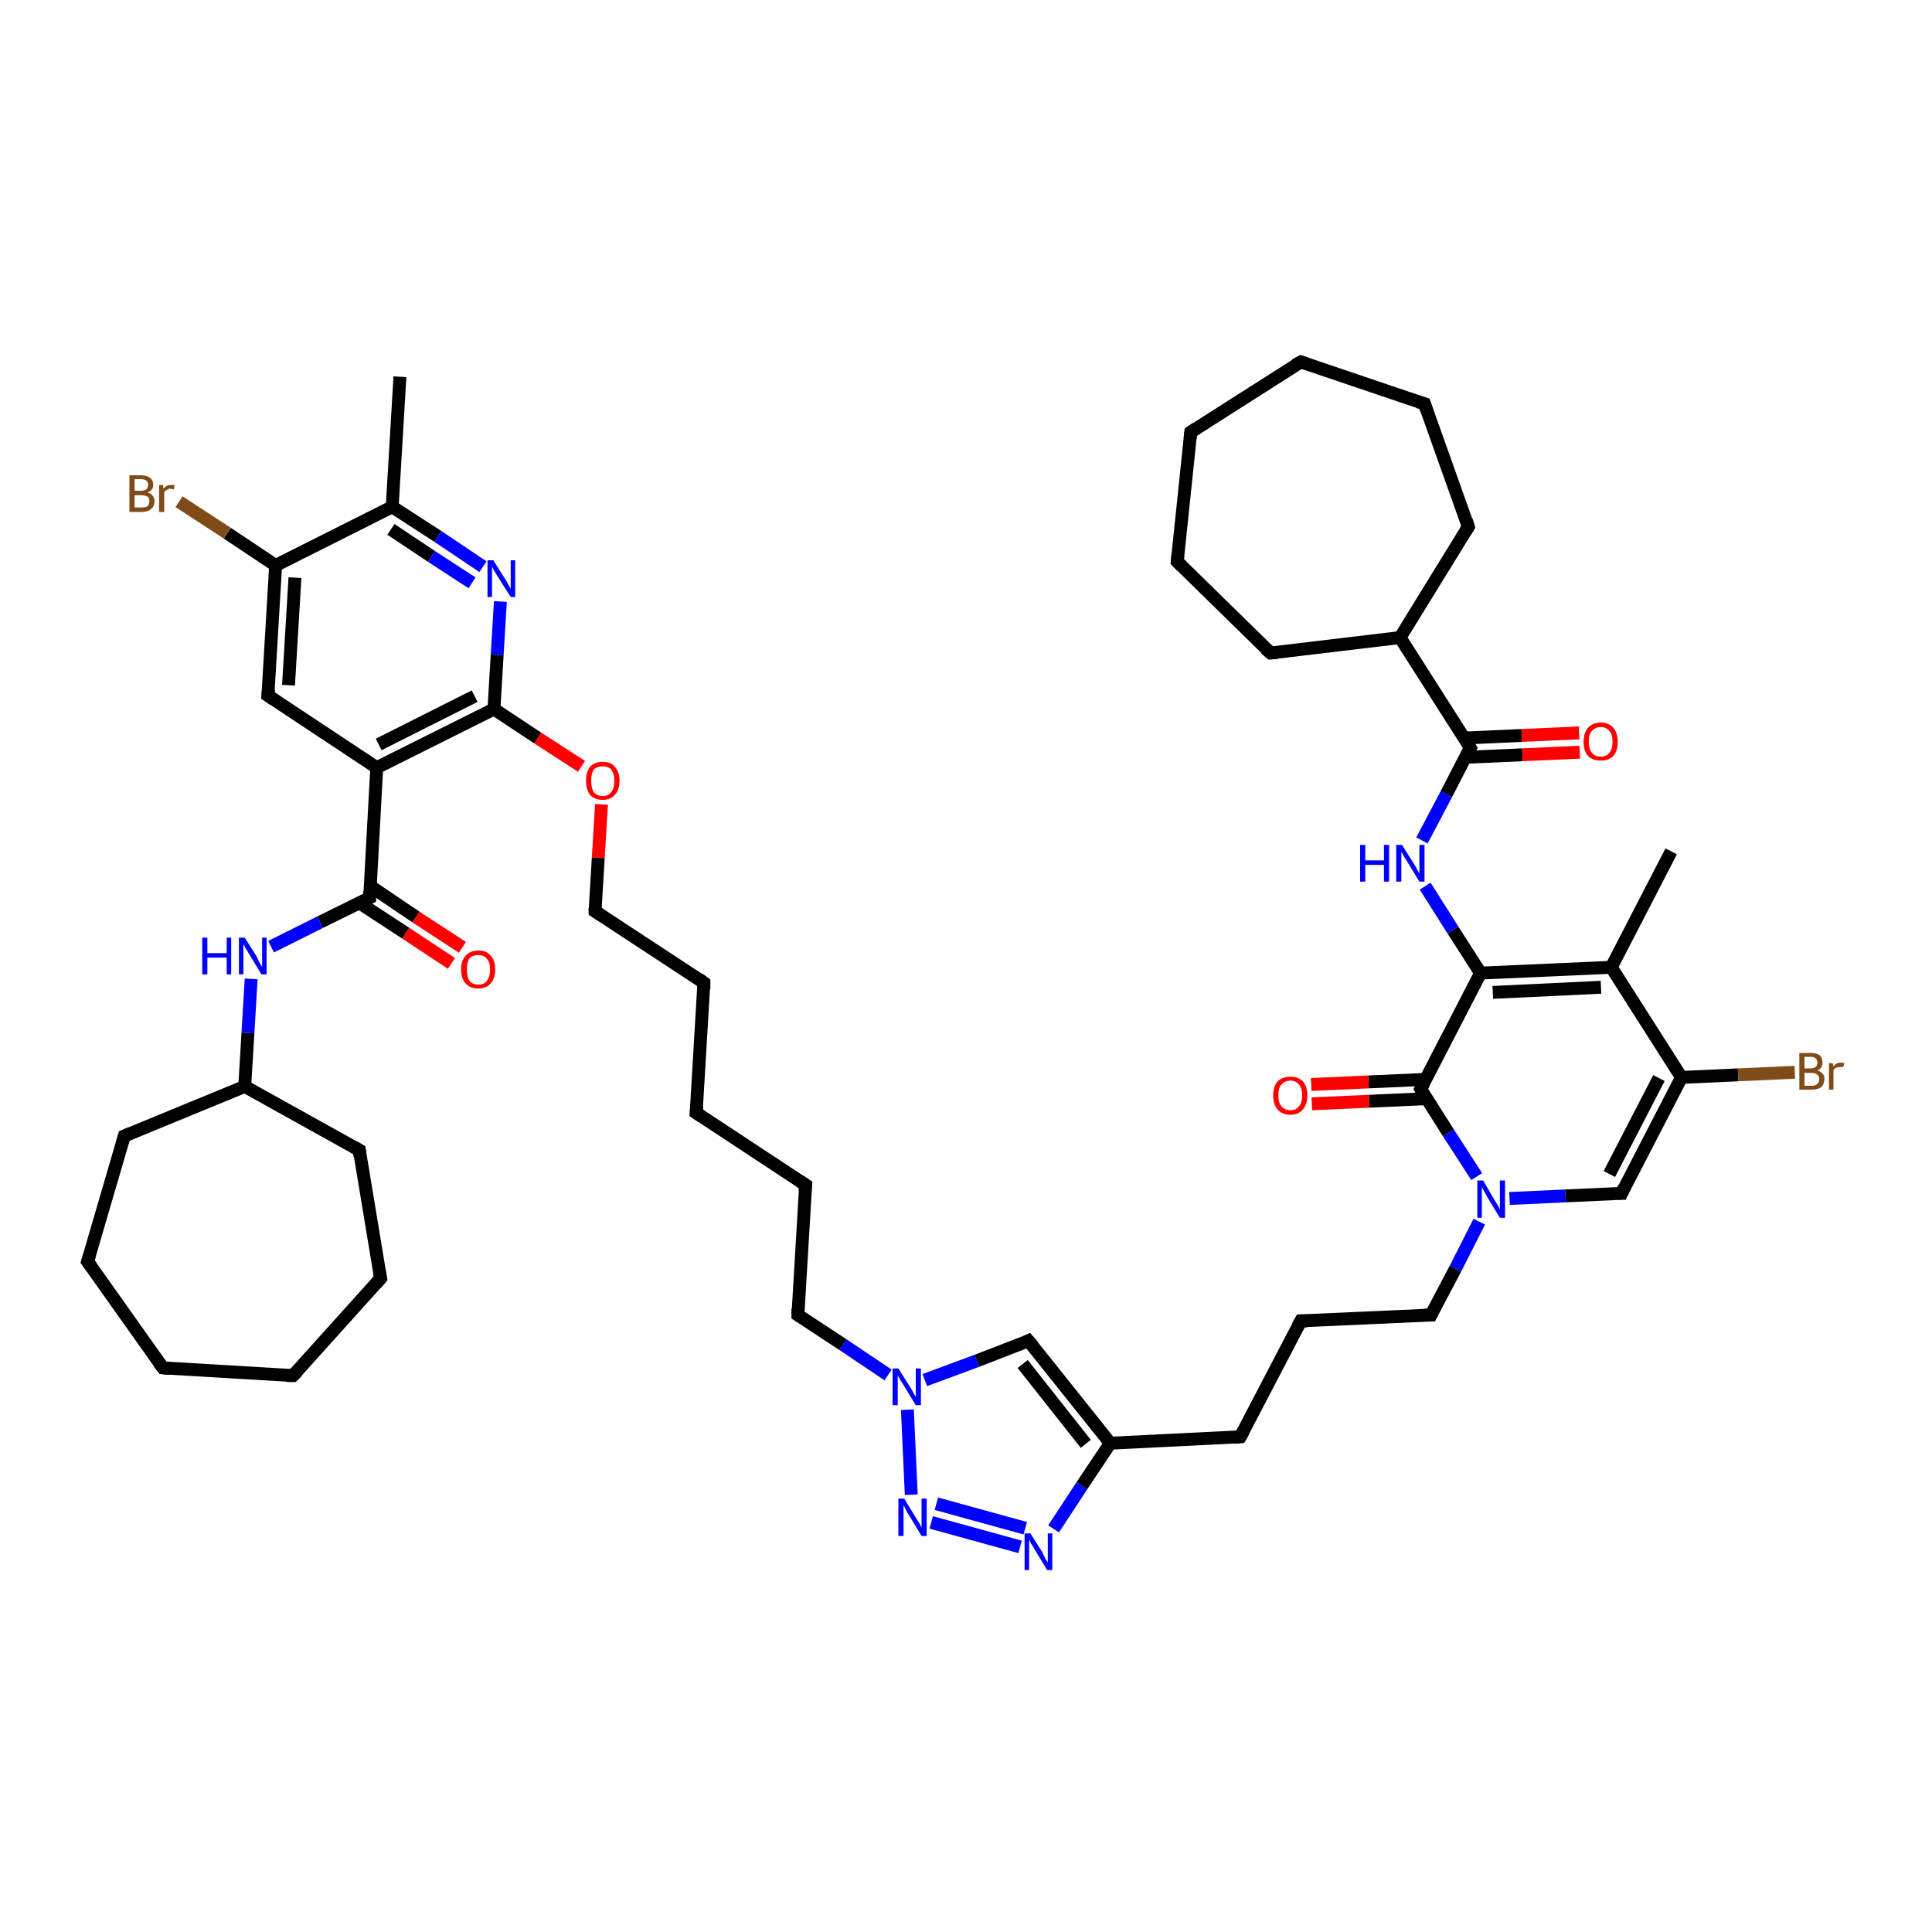 <?xml version='1.0' encoding='iso-8859-1'?>
<svg version='1.1' baseProfile='full'
              xmlns='http://www.w3.org/2000/svg'
                      xmlns:rdkit='http://www.rdkit.org/xml'
                      xmlns:xlink='http://www.w3.org/1999/xlink'
                  xml:space='preserve'
width='300px' height='300px' viewBox='0 0 300 300'>
<!-- END OF HEADER -->
<rect style='opacity:1.0;fill:#FFFFFF;stroke:none' width='300.0' height='300.0' x='0.0' y='0.0'> </rect>
<path class='bond-0 atom-0 atom-1' d='M 62.1,58.5 L 60.9,78.7' style='fill:none;fill-rule:evenodd;stroke:#000000;stroke-width:2.0px;stroke-linecap:butt;stroke-linejoin:miter;stroke-opacity:1' />
<path class='bond-1 atom-1 atom-2' d='M 60.9,78.7 L 68.0,83.3' style='fill:none;fill-rule:evenodd;stroke:#000000;stroke-width:2.0px;stroke-linecap:butt;stroke-linejoin:miter;stroke-opacity:1' />
<path class='bond-1 atom-1 atom-2' d='M 68.0,83.3 L 75.0,88.0' style='fill:none;fill-rule:evenodd;stroke:#0000FF;stroke-width:2.0px;stroke-linecap:butt;stroke-linejoin:miter;stroke-opacity:1' />
<path class='bond-1 atom-1 atom-2' d='M 60.7,82.2 L 67.0,86.4' style='fill:none;fill-rule:evenodd;stroke:#000000;stroke-width:2.0px;stroke-linecap:butt;stroke-linejoin:miter;stroke-opacity:1' />
<path class='bond-1 atom-1 atom-2' d='M 67.0,86.4 L 73.3,90.5' style='fill:none;fill-rule:evenodd;stroke:#0000FF;stroke-width:2.0px;stroke-linecap:butt;stroke-linejoin:miter;stroke-opacity:1' />
<path class='bond-2 atom-2 atom-3' d='M 77.7,93.4 L 77.2,101.7' style='fill:none;fill-rule:evenodd;stroke:#0000FF;stroke-width:2.0px;stroke-linecap:butt;stroke-linejoin:miter;stroke-opacity:1' />
<path class='bond-2 atom-2 atom-3' d='M 77.2,101.7 L 76.7,110.1' style='fill:none;fill-rule:evenodd;stroke:#000000;stroke-width:2.0px;stroke-linecap:butt;stroke-linejoin:miter;stroke-opacity:1' />
<path class='bond-3 atom-3 atom-4' d='M 76.7,110.1 L 83.5,114.6' style='fill:none;fill-rule:evenodd;stroke:#000000;stroke-width:2.0px;stroke-linecap:butt;stroke-linejoin:miter;stroke-opacity:1' />
<path class='bond-3 atom-3 atom-4' d='M 83.5,114.6 L 90.3,119.0' style='fill:none;fill-rule:evenodd;stroke:#FF0000;stroke-width:2.0px;stroke-linecap:butt;stroke-linejoin:miter;stroke-opacity:1' />
<path class='bond-4 atom-4 atom-5' d='M 93.4,124.9 L 92.9,133.2' style='fill:none;fill-rule:evenodd;stroke:#FF0000;stroke-width:2.0px;stroke-linecap:butt;stroke-linejoin:miter;stroke-opacity:1' />
<path class='bond-4 atom-4 atom-5' d='M 92.9,133.2 L 92.4,141.5' style='fill:none;fill-rule:evenodd;stroke:#000000;stroke-width:2.0px;stroke-linecap:butt;stroke-linejoin:miter;stroke-opacity:1' />
<path class='bond-5 atom-5 atom-6' d='M 92.4,141.5 L 109.3,152.6' style='fill:none;fill-rule:evenodd;stroke:#000000;stroke-width:2.0px;stroke-linecap:butt;stroke-linejoin:miter;stroke-opacity:1' />
<path class='bond-6 atom-6 atom-7' d='M 109.3,152.6 L 108.1,172.8' style='fill:none;fill-rule:evenodd;stroke:#000000;stroke-width:2.0px;stroke-linecap:butt;stroke-linejoin:miter;stroke-opacity:1' />
<path class='bond-7 atom-7 atom-8' d='M 108.1,172.8 L 125.1,184.0' style='fill:none;fill-rule:evenodd;stroke:#000000;stroke-width:2.0px;stroke-linecap:butt;stroke-linejoin:miter;stroke-opacity:1' />
<path class='bond-8 atom-8 atom-9' d='M 125.1,184.0 L 123.9,204.2' style='fill:none;fill-rule:evenodd;stroke:#000000;stroke-width:2.0px;stroke-linecap:butt;stroke-linejoin:miter;stroke-opacity:1' />
<path class='bond-9 atom-9 atom-10' d='M 123.9,204.2 L 130.9,208.8' style='fill:none;fill-rule:evenodd;stroke:#000000;stroke-width:2.0px;stroke-linecap:butt;stroke-linejoin:miter;stroke-opacity:1' />
<path class='bond-9 atom-9 atom-10' d='M 130.9,208.8 L 137.9,213.5' style='fill:none;fill-rule:evenodd;stroke:#0000FF;stroke-width:2.0px;stroke-linecap:butt;stroke-linejoin:miter;stroke-opacity:1' />
<path class='bond-10 atom-10 atom-11' d='M 143.6,214.3 L 151.7,211.3' style='fill:none;fill-rule:evenodd;stroke:#0000FF;stroke-width:2.0px;stroke-linecap:butt;stroke-linejoin:miter;stroke-opacity:1' />
<path class='bond-10 atom-10 atom-11' d='M 151.7,211.3 L 159.7,208.2' style='fill:none;fill-rule:evenodd;stroke:#000000;stroke-width:2.0px;stroke-linecap:butt;stroke-linejoin:miter;stroke-opacity:1' />
<path class='bond-11 atom-11 atom-12' d='M 159.7,208.2 L 172.4,224.1' style='fill:none;fill-rule:evenodd;stroke:#000000;stroke-width:2.0px;stroke-linecap:butt;stroke-linejoin:miter;stroke-opacity:1' />
<path class='bond-11 atom-11 atom-12' d='M 158.8,211.8 L 168.6,224.2' style='fill:none;fill-rule:evenodd;stroke:#000000;stroke-width:2.0px;stroke-linecap:butt;stroke-linejoin:miter;stroke-opacity:1' />
<path class='bond-12 atom-12 atom-13' d='M 172.4,224.1 L 192.6,223.1' style='fill:none;fill-rule:evenodd;stroke:#000000;stroke-width:2.0px;stroke-linecap:butt;stroke-linejoin:miter;stroke-opacity:1' />
<path class='bond-13 atom-13 atom-14' d='M 192.6,223.1 L 202.0,205.1' style='fill:none;fill-rule:evenodd;stroke:#000000;stroke-width:2.0px;stroke-linecap:butt;stroke-linejoin:miter;stroke-opacity:1' />
<path class='bond-14 atom-14 atom-15' d='M 202.0,205.1 L 222.2,204.2' style='fill:none;fill-rule:evenodd;stroke:#000000;stroke-width:2.0px;stroke-linecap:butt;stroke-linejoin:miter;stroke-opacity:1' />
<path class='bond-15 atom-15 atom-16' d='M 222.2,204.2 L 226.0,197.0' style='fill:none;fill-rule:evenodd;stroke:#000000;stroke-width:2.0px;stroke-linecap:butt;stroke-linejoin:miter;stroke-opacity:1' />
<path class='bond-15 atom-15 atom-16' d='M 226.0,197.0 L 229.7,189.7' style='fill:none;fill-rule:evenodd;stroke:#0000FF;stroke-width:2.0px;stroke-linecap:butt;stroke-linejoin:miter;stroke-opacity:1' />
<path class='bond-16 atom-16 atom-17' d='M 234.4,186.1 L 243.1,185.7' style='fill:none;fill-rule:evenodd;stroke:#0000FF;stroke-width:2.0px;stroke-linecap:butt;stroke-linejoin:miter;stroke-opacity:1' />
<path class='bond-16 atom-16 atom-17' d='M 243.1,185.7 L 251.8,185.3' style='fill:none;fill-rule:evenodd;stroke:#000000;stroke-width:2.0px;stroke-linecap:butt;stroke-linejoin:miter;stroke-opacity:1' />
<path class='bond-17 atom-17 atom-18' d='M 251.8,185.3 L 261.1,167.3' style='fill:none;fill-rule:evenodd;stroke:#000000;stroke-width:2.0px;stroke-linecap:butt;stroke-linejoin:miter;stroke-opacity:1' />
<path class='bond-17 atom-17 atom-18' d='M 249.9,182.3 L 257.6,167.4' style='fill:none;fill-rule:evenodd;stroke:#000000;stroke-width:2.0px;stroke-linecap:butt;stroke-linejoin:miter;stroke-opacity:1' />
<path class='bond-18 atom-18 atom-19' d='M 261.1,167.3 L 269.9,166.9' style='fill:none;fill-rule:evenodd;stroke:#000000;stroke-width:2.0px;stroke-linecap:butt;stroke-linejoin:miter;stroke-opacity:1' />
<path class='bond-18 atom-18 atom-19' d='M 269.9,166.9 L 278.7,166.5' style='fill:none;fill-rule:evenodd;stroke:#7F4C19;stroke-width:2.0px;stroke-linecap:butt;stroke-linejoin:miter;stroke-opacity:1' />
<path class='bond-19 atom-18 atom-20' d='M 261.1,167.3 L 250.2,150.2' style='fill:none;fill-rule:evenodd;stroke:#000000;stroke-width:2.0px;stroke-linecap:butt;stroke-linejoin:miter;stroke-opacity:1' />
<path class='bond-20 atom-20 atom-21' d='M 250.2,150.2 L 259.5,132.2' style='fill:none;fill-rule:evenodd;stroke:#000000;stroke-width:2.0px;stroke-linecap:butt;stroke-linejoin:miter;stroke-opacity:1' />
<path class='bond-21 atom-20 atom-22' d='M 250.2,150.2 L 229.9,151.1' style='fill:none;fill-rule:evenodd;stroke:#000000;stroke-width:2.0px;stroke-linecap:butt;stroke-linejoin:miter;stroke-opacity:1' />
<path class='bond-21 atom-20 atom-22' d='M 248.6,153.3 L 231.8,154.1' style='fill:none;fill-rule:evenodd;stroke:#000000;stroke-width:2.0px;stroke-linecap:butt;stroke-linejoin:miter;stroke-opacity:1' />
<path class='bond-22 atom-22 atom-23' d='M 229.9,151.1 L 225.6,144.4' style='fill:none;fill-rule:evenodd;stroke:#000000;stroke-width:2.0px;stroke-linecap:butt;stroke-linejoin:miter;stroke-opacity:1' />
<path class='bond-22 atom-22 atom-23' d='M 225.6,144.4 L 221.3,137.6' style='fill:none;fill-rule:evenodd;stroke:#0000FF;stroke-width:2.0px;stroke-linecap:butt;stroke-linejoin:miter;stroke-opacity:1' />
<path class='bond-23 atom-23 atom-24' d='M 220.8,130.5 L 224.6,123.3' style='fill:none;fill-rule:evenodd;stroke:#0000FF;stroke-width:2.0px;stroke-linecap:butt;stroke-linejoin:miter;stroke-opacity:1' />
<path class='bond-23 atom-23 atom-24' d='M 224.6,123.3 L 228.3,116.1' style='fill:none;fill-rule:evenodd;stroke:#000000;stroke-width:2.0px;stroke-linecap:butt;stroke-linejoin:miter;stroke-opacity:1' />
<path class='bond-24 atom-24 atom-25' d='M 227.5,117.6 L 236.4,117.2' style='fill:none;fill-rule:evenodd;stroke:#000000;stroke-width:2.0px;stroke-linecap:butt;stroke-linejoin:miter;stroke-opacity:1' />
<path class='bond-24 atom-24 atom-25' d='M 236.4,117.2 L 245.3,116.8' style='fill:none;fill-rule:evenodd;stroke:#FF0000;stroke-width:2.0px;stroke-linecap:butt;stroke-linejoin:miter;stroke-opacity:1' />
<path class='bond-24 atom-24 atom-25' d='M 227.4,114.6 L 236.3,114.2' style='fill:none;fill-rule:evenodd;stroke:#000000;stroke-width:2.0px;stroke-linecap:butt;stroke-linejoin:miter;stroke-opacity:1' />
<path class='bond-24 atom-24 atom-25' d='M 236.3,114.2 L 245.2,113.8' style='fill:none;fill-rule:evenodd;stroke:#FF0000;stroke-width:2.0px;stroke-linecap:butt;stroke-linejoin:miter;stroke-opacity:1' />
<path class='bond-25 atom-24 atom-26' d='M 228.3,116.1 L 217.4,99.0' style='fill:none;fill-rule:evenodd;stroke:#000000;stroke-width:2.0px;stroke-linecap:butt;stroke-linejoin:miter;stroke-opacity:1' />
<path class='bond-26 atom-26 atom-27' d='M 217.4,99.0 L 197.3,101.4' style='fill:none;fill-rule:evenodd;stroke:#000000;stroke-width:2.0px;stroke-linecap:butt;stroke-linejoin:miter;stroke-opacity:1' />
<path class='bond-27 atom-27 atom-28' d='M 197.3,101.4 L 182.8,87.2' style='fill:none;fill-rule:evenodd;stroke:#000000;stroke-width:2.0px;stroke-linecap:butt;stroke-linejoin:miter;stroke-opacity:1' />
<path class='bond-28 atom-28 atom-29' d='M 182.8,87.2 L 184.9,67.1' style='fill:none;fill-rule:evenodd;stroke:#000000;stroke-width:2.0px;stroke-linecap:butt;stroke-linejoin:miter;stroke-opacity:1' />
<path class='bond-29 atom-29 atom-30' d='M 184.9,67.1 L 202.0,56.2' style='fill:none;fill-rule:evenodd;stroke:#000000;stroke-width:2.0px;stroke-linecap:butt;stroke-linejoin:miter;stroke-opacity:1' />
<path class='bond-30 atom-30 atom-31' d='M 202.0,56.2 L 221.2,62.7' style='fill:none;fill-rule:evenodd;stroke:#000000;stroke-width:2.0px;stroke-linecap:butt;stroke-linejoin:miter;stroke-opacity:1' />
<path class='bond-31 atom-31 atom-32' d='M 221.2,62.7 L 228.0,81.8' style='fill:none;fill-rule:evenodd;stroke:#000000;stroke-width:2.0px;stroke-linecap:butt;stroke-linejoin:miter;stroke-opacity:1' />
<path class='bond-32 atom-22 atom-33' d='M 229.9,151.1 L 220.6,169.1' style='fill:none;fill-rule:evenodd;stroke:#000000;stroke-width:2.0px;stroke-linecap:butt;stroke-linejoin:miter;stroke-opacity:1' />
<path class='bond-33 atom-33 atom-34' d='M 221.4,167.6 L 212.5,168.0' style='fill:none;fill-rule:evenodd;stroke:#000000;stroke-width:2.0px;stroke-linecap:butt;stroke-linejoin:miter;stroke-opacity:1' />
<path class='bond-33 atom-33 atom-34' d='M 212.5,168.0 L 203.6,168.4' style='fill:none;fill-rule:evenodd;stroke:#FF0000;stroke-width:2.0px;stroke-linecap:butt;stroke-linejoin:miter;stroke-opacity:1' />
<path class='bond-33 atom-33 atom-34' d='M 221.5,170.6 L 212.6,171.0' style='fill:none;fill-rule:evenodd;stroke:#000000;stroke-width:2.0px;stroke-linecap:butt;stroke-linejoin:miter;stroke-opacity:1' />
<path class='bond-33 atom-33 atom-34' d='M 212.6,171.0 L 203.7,171.4' style='fill:none;fill-rule:evenodd;stroke:#FF0000;stroke-width:2.0px;stroke-linecap:butt;stroke-linejoin:miter;stroke-opacity:1' />
<path class='bond-34 atom-12 atom-35' d='M 172.4,224.1 L 168.0,230.7' style='fill:none;fill-rule:evenodd;stroke:#000000;stroke-width:2.0px;stroke-linecap:butt;stroke-linejoin:miter;stroke-opacity:1' />
<path class='bond-34 atom-12 atom-35' d='M 168.0,230.7 L 163.6,237.4' style='fill:none;fill-rule:evenodd;stroke:#0000FF;stroke-width:2.0px;stroke-linecap:butt;stroke-linejoin:miter;stroke-opacity:1' />
<path class='bond-35 atom-35 atom-36' d='M 158.4,240.2 L 144.6,236.4' style='fill:none;fill-rule:evenodd;stroke:#0000FF;stroke-width:2.0px;stroke-linecap:butt;stroke-linejoin:miter;stroke-opacity:1' />
<path class='bond-35 atom-35 atom-36' d='M 159.2,237.3 L 145.4,233.5' style='fill:none;fill-rule:evenodd;stroke:#0000FF;stroke-width:2.0px;stroke-linecap:butt;stroke-linejoin:miter;stroke-opacity:1' />
<path class='bond-36 atom-3 atom-37' d='M 76.7,110.1 L 58.5,119.2' style='fill:none;fill-rule:evenodd;stroke:#000000;stroke-width:2.0px;stroke-linecap:butt;stroke-linejoin:miter;stroke-opacity:1' />
<path class='bond-36 atom-3 atom-37' d='M 73.7,108.1 L 58.8,115.6' style='fill:none;fill-rule:evenodd;stroke:#000000;stroke-width:2.0px;stroke-linecap:butt;stroke-linejoin:miter;stroke-opacity:1' />
<path class='bond-37 atom-37 atom-38' d='M 58.5,119.2 L 41.6,108.0' style='fill:none;fill-rule:evenodd;stroke:#000000;stroke-width:2.0px;stroke-linecap:butt;stroke-linejoin:miter;stroke-opacity:1' />
<path class='bond-38 atom-38 atom-39' d='M 41.6,108.0 L 42.8,87.8' style='fill:none;fill-rule:evenodd;stroke:#000000;stroke-width:2.0px;stroke-linecap:butt;stroke-linejoin:miter;stroke-opacity:1' />
<path class='bond-38 atom-38 atom-39' d='M 44.8,106.4 L 45.8,89.7' style='fill:none;fill-rule:evenodd;stroke:#000000;stroke-width:2.0px;stroke-linecap:butt;stroke-linejoin:miter;stroke-opacity:1' />
<path class='bond-39 atom-39 atom-40' d='M 42.8,87.8 L 35.3,82.8' style='fill:none;fill-rule:evenodd;stroke:#000000;stroke-width:2.0px;stroke-linecap:butt;stroke-linejoin:miter;stroke-opacity:1' />
<path class='bond-39 atom-39 atom-40' d='M 35.3,82.8 L 27.8,77.9' style='fill:none;fill-rule:evenodd;stroke:#7F4C19;stroke-width:2.0px;stroke-linecap:butt;stroke-linejoin:miter;stroke-opacity:1' />
<path class='bond-40 atom-37 atom-41' d='M 58.5,119.2 L 57.4,139.4' style='fill:none;fill-rule:evenodd;stroke:#000000;stroke-width:2.0px;stroke-linecap:butt;stroke-linejoin:miter;stroke-opacity:1' />
<path class='bond-41 atom-41 atom-42' d='M 55.8,140.2 L 63.0,144.9' style='fill:none;fill-rule:evenodd;stroke:#000000;stroke-width:2.0px;stroke-linecap:butt;stroke-linejoin:miter;stroke-opacity:1' />
<path class='bond-41 atom-41 atom-42' d='M 63.0,144.9 L 70.1,149.6' style='fill:none;fill-rule:evenodd;stroke:#FF0000;stroke-width:2.0px;stroke-linecap:butt;stroke-linejoin:miter;stroke-opacity:1' />
<path class='bond-41 atom-41 atom-42' d='M 57.5,137.6 L 64.6,142.4' style='fill:none;fill-rule:evenodd;stroke:#000000;stroke-width:2.0px;stroke-linecap:butt;stroke-linejoin:miter;stroke-opacity:1' />
<path class='bond-41 atom-41 atom-42' d='M 64.6,142.4 L 71.8,147.1' style='fill:none;fill-rule:evenodd;stroke:#FF0000;stroke-width:2.0px;stroke-linecap:butt;stroke-linejoin:miter;stroke-opacity:1' />
<path class='bond-42 atom-41 atom-43' d='M 57.4,139.4 L 49.7,143.2' style='fill:none;fill-rule:evenodd;stroke:#000000;stroke-width:2.0px;stroke-linecap:butt;stroke-linejoin:miter;stroke-opacity:1' />
<path class='bond-42 atom-41 atom-43' d='M 49.7,143.2 L 42.1,147.0' style='fill:none;fill-rule:evenodd;stroke:#0000FF;stroke-width:2.0px;stroke-linecap:butt;stroke-linejoin:miter;stroke-opacity:1' />
<path class='bond-43 atom-43 atom-44' d='M 39.0,152.0 L 38.5,160.4' style='fill:none;fill-rule:evenodd;stroke:#0000FF;stroke-width:2.0px;stroke-linecap:butt;stroke-linejoin:miter;stroke-opacity:1' />
<path class='bond-43 atom-43 atom-44' d='M 38.5,160.4 L 38.0,168.7' style='fill:none;fill-rule:evenodd;stroke:#000000;stroke-width:2.0px;stroke-linecap:butt;stroke-linejoin:miter;stroke-opacity:1' />
<path class='bond-44 atom-44 atom-45' d='M 38.0,168.7 L 55.8,178.6' style='fill:none;fill-rule:evenodd;stroke:#000000;stroke-width:2.0px;stroke-linecap:butt;stroke-linejoin:miter;stroke-opacity:1' />
<path class='bond-45 atom-45 atom-46' d='M 55.8,178.6 L 59.1,198.5' style='fill:none;fill-rule:evenodd;stroke:#000000;stroke-width:2.0px;stroke-linecap:butt;stroke-linejoin:miter;stroke-opacity:1' />
<path class='bond-46 atom-46 atom-47' d='M 59.1,198.5 L 45.5,213.6' style='fill:none;fill-rule:evenodd;stroke:#000000;stroke-width:2.0px;stroke-linecap:butt;stroke-linejoin:miter;stroke-opacity:1' />
<path class='bond-47 atom-47 atom-48' d='M 45.5,213.6 L 25.3,212.4' style='fill:none;fill-rule:evenodd;stroke:#000000;stroke-width:2.0px;stroke-linecap:butt;stroke-linejoin:miter;stroke-opacity:1' />
<path class='bond-48 atom-48 atom-49' d='M 25.3,212.4 L 13.6,195.9' style='fill:none;fill-rule:evenodd;stroke:#000000;stroke-width:2.0px;stroke-linecap:butt;stroke-linejoin:miter;stroke-opacity:1' />
<path class='bond-49 atom-49 atom-50' d='M 13.6,195.9 L 19.3,176.4' style='fill:none;fill-rule:evenodd;stroke:#000000;stroke-width:2.0px;stroke-linecap:butt;stroke-linejoin:miter;stroke-opacity:1' />
<path class='bond-50 atom-39 atom-1' d='M 42.8,87.8 L 60.9,78.7' style='fill:none;fill-rule:evenodd;stroke:#000000;stroke-width:2.0px;stroke-linecap:butt;stroke-linejoin:miter;stroke-opacity:1' />
<path class='bond-51 atom-50 atom-44' d='M 19.3,176.4 L 38.0,168.7' style='fill:none;fill-rule:evenodd;stroke:#000000;stroke-width:2.0px;stroke-linecap:butt;stroke-linejoin:miter;stroke-opacity:1' />
<path class='bond-52 atom-36 atom-10' d='M 141.5,232.1 L 140.9,218.9' style='fill:none;fill-rule:evenodd;stroke:#0000FF;stroke-width:2.0px;stroke-linecap:butt;stroke-linejoin:miter;stroke-opacity:1' />
<path class='bond-53 atom-33 atom-16' d='M 220.6,169.1 L 224.9,175.9' style='fill:none;fill-rule:evenodd;stroke:#000000;stroke-width:2.0px;stroke-linecap:butt;stroke-linejoin:miter;stroke-opacity:1' />
<path class='bond-53 atom-33 atom-16' d='M 224.9,175.9 L 229.3,182.7' style='fill:none;fill-rule:evenodd;stroke:#0000FF;stroke-width:2.0px;stroke-linecap:butt;stroke-linejoin:miter;stroke-opacity:1' />
<path class='bond-54 atom-32 atom-26' d='M 228.0,81.8 L 217.4,99.0' style='fill:none;fill-rule:evenodd;stroke:#000000;stroke-width:2.0px;stroke-linecap:butt;stroke-linejoin:miter;stroke-opacity:1' />
<path d='M 92.4,141.0 L 92.4,141.5 L 93.2,142.0' style='fill:none;stroke:#000000;stroke-width:2.0px;stroke-linecap:butt;stroke-linejoin:miter;stroke-opacity:1;' />
<path d='M 108.5,152.0 L 109.3,152.6 L 109.3,153.6' style='fill:none;stroke:#000000;stroke-width:2.0px;stroke-linecap:butt;stroke-linejoin:miter;stroke-opacity:1;' />
<path d='M 108.2,171.8 L 108.1,172.8 L 109.0,173.4' style='fill:none;stroke:#000000;stroke-width:2.0px;stroke-linecap:butt;stroke-linejoin:miter;stroke-opacity:1;' />
<path d='M 124.2,183.4 L 125.1,184.0 L 125.0,185.0' style='fill:none;stroke:#000000;stroke-width:2.0px;stroke-linecap:butt;stroke-linejoin:miter;stroke-opacity:1;' />
<path d='M 123.9,203.2 L 123.9,204.2 L 124.2,204.4' style='fill:none;stroke:#000000;stroke-width:2.0px;stroke-linecap:butt;stroke-linejoin:miter;stroke-opacity:1;' />
<path d='M 159.3,208.4 L 159.7,208.2 L 160.4,209.0' style='fill:none;stroke:#000000;stroke-width:2.0px;stroke-linecap:butt;stroke-linejoin:miter;stroke-opacity:1;' />
<path d='M 191.6,223.2 L 192.6,223.1 L 193.1,222.2' style='fill:none;stroke:#000000;stroke-width:2.0px;stroke-linecap:butt;stroke-linejoin:miter;stroke-opacity:1;' />
<path d='M 201.5,206.0 L 202.0,205.1 L 203.0,205.1' style='fill:none;stroke:#000000;stroke-width:2.0px;stroke-linecap:butt;stroke-linejoin:miter;stroke-opacity:1;' />
<path d='M 221.2,204.2 L 222.2,204.2 L 222.4,203.8' style='fill:none;stroke:#000000;stroke-width:2.0px;stroke-linecap:butt;stroke-linejoin:miter;stroke-opacity:1;' />
<path d='M 251.3,185.3 L 251.8,185.3 L 252.2,184.4' style='fill:none;stroke:#000000;stroke-width:2.0px;stroke-linecap:butt;stroke-linejoin:miter;stroke-opacity:1;' />
<path d='M 228.1,116.4 L 228.3,116.1 L 227.8,115.2' style='fill:none;stroke:#000000;stroke-width:2.0px;stroke-linecap:butt;stroke-linejoin:miter;stroke-opacity:1;' />
<path d='M 198.3,101.3 L 197.3,101.4 L 196.5,100.7' style='fill:none;stroke:#000000;stroke-width:2.0px;stroke-linecap:butt;stroke-linejoin:miter;stroke-opacity:1;' />
<path d='M 183.5,87.9 L 182.8,87.2 L 182.9,86.2' style='fill:none;stroke:#000000;stroke-width:2.0px;stroke-linecap:butt;stroke-linejoin:miter;stroke-opacity:1;' />
<path d='M 184.8,68.1 L 184.9,67.1 L 185.8,66.5' style='fill:none;stroke:#000000;stroke-width:2.0px;stroke-linecap:butt;stroke-linejoin:miter;stroke-opacity:1;' />
<path d='M 201.1,56.7 L 202.0,56.2 L 202.9,56.5' style='fill:none;stroke:#000000;stroke-width:2.0px;stroke-linecap:butt;stroke-linejoin:miter;stroke-opacity:1;' />
<path d='M 220.2,62.4 L 221.2,62.7 L 221.5,63.6' style='fill:none;stroke:#000000;stroke-width:2.0px;stroke-linecap:butt;stroke-linejoin:miter;stroke-opacity:1;' />
<path d='M 227.7,80.8 L 228.0,81.8 L 227.5,82.6' style='fill:none;stroke:#000000;stroke-width:2.0px;stroke-linecap:butt;stroke-linejoin:miter;stroke-opacity:1;' />
<path d='M 221.1,168.2 L 220.6,169.1 L 220.8,169.5' style='fill:none;stroke:#000000;stroke-width:2.0px;stroke-linecap:butt;stroke-linejoin:miter;stroke-opacity:1;' />
<path d='M 42.5,108.6 L 41.6,108.0 L 41.7,107.0' style='fill:none;stroke:#000000;stroke-width:2.0px;stroke-linecap:butt;stroke-linejoin:miter;stroke-opacity:1;' />
<path d='M 57.4,138.4 L 57.4,139.4 L 57.0,139.6' style='fill:none;stroke:#000000;stroke-width:2.0px;stroke-linecap:butt;stroke-linejoin:miter;stroke-opacity:1;' />
<path d='M 54.9,178.1 L 55.8,178.6 L 55.9,179.6' style='fill:none;stroke:#000000;stroke-width:2.0px;stroke-linecap:butt;stroke-linejoin:miter;stroke-opacity:1;' />
<path d='M 58.9,197.5 L 59.1,198.5 L 58.4,199.3' style='fill:none;stroke:#000000;stroke-width:2.0px;stroke-linecap:butt;stroke-linejoin:miter;stroke-opacity:1;' />
<path d='M 46.2,212.9 L 45.5,213.6 L 44.5,213.6' style='fill:none;stroke:#000000;stroke-width:2.0px;stroke-linecap:butt;stroke-linejoin:miter;stroke-opacity:1;' />
<path d='M 26.3,212.5 L 25.3,212.4 L 24.7,211.6' style='fill:none;stroke:#000000;stroke-width:2.0px;stroke-linecap:butt;stroke-linejoin:miter;stroke-opacity:1;' />
<path d='M 14.2,196.7 L 13.6,195.9 L 13.9,194.9' style='fill:none;stroke:#000000;stroke-width:2.0px;stroke-linecap:butt;stroke-linejoin:miter;stroke-opacity:1;' />
<path d='M 19.0,177.4 L 19.3,176.4 L 20.2,176.0' style='fill:none;stroke:#000000;stroke-width:2.0px;stroke-linecap:butt;stroke-linejoin:miter;stroke-opacity:1;' />
<path class='atom-2' d='M 76.6 87.0
L 78.5 90.0
Q 78.7 90.3, 79.0 90.9
Q 79.3 91.4, 79.3 91.4
L 79.3 87.0
L 80.0 87.0
L 80.0 92.7
L 79.3 92.7
L 77.2 89.4
Q 77.0 89.0, 76.7 88.6
Q 76.5 88.1, 76.4 88.0
L 76.4 92.7
L 75.7 92.7
L 75.7 87.0
L 76.6 87.0
' fill='#0000FF'/>
<path class='atom-4' d='M 91.0 121.2
Q 91.0 119.9, 91.6 119.1
Q 92.3 118.3, 93.6 118.3
Q 94.9 118.3, 95.5 119.1
Q 96.2 119.9, 96.2 121.2
Q 96.2 122.6, 95.5 123.4
Q 94.8 124.2, 93.6 124.2
Q 92.3 124.2, 91.6 123.4
Q 91.0 122.6, 91.0 121.2
M 93.6 123.6
Q 94.5 123.6, 94.9 123.0
Q 95.4 122.4, 95.4 121.2
Q 95.4 120.1, 94.9 119.5
Q 94.5 119.0, 93.6 119.0
Q 92.7 119.0, 92.2 119.5
Q 91.8 120.1, 91.8 121.2
Q 91.8 122.4, 92.2 123.0
Q 92.7 123.6, 93.6 123.6
' fill='#FF0000'/>
<path class='atom-10' d='M 139.5 212.5
L 141.4 215.5
Q 141.6 215.8, 141.9 216.4
Q 142.2 216.9, 142.2 216.9
L 142.2 212.5
L 143.0 212.5
L 143.0 218.2
L 142.2 218.2
L 140.2 214.9
Q 139.9 214.5, 139.7 214.1
Q 139.4 213.6, 139.4 213.5
L 139.4 218.2
L 138.6 218.2
L 138.6 212.5
L 139.5 212.5
' fill='#0000FF'/>
<path class='atom-16' d='M 230.3 183.3
L 232.1 186.4
Q 232.3 186.7, 232.6 187.2
Q 232.9 187.8, 232.9 187.8
L 232.9 183.3
L 233.7 183.3
L 233.7 189.1
L 232.9 189.1
L 230.9 185.8
Q 230.7 185.4, 230.4 184.9
Q 230.2 184.5, 230.1 184.3
L 230.1 189.1
L 229.4 189.1
L 229.4 183.3
L 230.3 183.3
' fill='#0000FF'/>
<path class='atom-19' d='M 282.2 166.2
Q 282.7 166.4, 283.0 166.7
Q 283.3 167.0, 283.3 167.5
Q 283.3 168.3, 282.8 168.8
Q 282.3 169.2, 281.3 169.2
L 279.4 169.2
L 279.4 163.5
L 281.1 163.5
Q 282.1 163.5, 282.6 163.9
Q 283.0 164.3, 283.0 165.0
Q 283.0 165.9, 282.2 166.2
M 280.2 164.1
L 280.2 165.9
L 281.1 165.9
Q 281.6 165.9, 281.9 165.7
Q 282.2 165.5, 282.2 165.0
Q 282.2 164.1, 281.1 164.1
L 280.2 164.1
M 281.3 168.6
Q 281.9 168.6, 282.2 168.3
Q 282.5 168.0, 282.5 167.5
Q 282.5 167.1, 282.1 166.8
Q 281.8 166.6, 281.2 166.6
L 280.2 166.6
L 280.2 168.6
L 281.3 168.6
' fill='#7F4C19'/>
<path class='atom-19' d='M 284.6 165.1
L 284.7 165.6
Q 285.1 165.0, 285.8 165.0
Q 286.1 165.0, 286.4 165.1
L 286.2 165.7
Q 285.9 165.7, 285.7 165.7
Q 285.4 165.7, 285.1 165.8
Q 284.9 165.9, 284.7 166.2
L 284.7 169.2
L 284.0 169.2
L 284.0 165.1
L 284.6 165.1
' fill='#7F4C19'/>
<path class='atom-23' d='M 211.2 131.2
L 212.0 131.2
L 212.0 133.6
L 214.9 133.6
L 214.9 131.2
L 215.7 131.2
L 215.7 136.9
L 214.9 136.9
L 214.9 134.3
L 212.0 134.3
L 212.0 136.9
L 211.2 136.9
L 211.2 131.2
' fill='#0000FF'/>
<path class='atom-23' d='M 217.7 131.2
L 219.6 134.2
Q 219.8 134.5, 220.1 135.1
Q 220.4 135.6, 220.4 135.7
L 220.4 131.2
L 221.2 131.2
L 221.2 136.9
L 220.4 136.9
L 218.4 133.6
Q 218.1 133.2, 217.9 132.8
Q 217.6 132.3, 217.6 132.2
L 217.6 136.9
L 216.8 136.9
L 216.8 131.2
L 217.7 131.2
' fill='#0000FF'/>
<path class='atom-25' d='M 245.9 115.2
Q 245.9 113.8, 246.6 113.0
Q 247.3 112.2, 248.6 112.2
Q 249.8 112.2, 250.5 113.0
Q 251.2 113.8, 251.2 115.2
Q 251.2 116.6, 250.5 117.4
Q 249.8 118.1, 248.6 118.1
Q 247.3 118.1, 246.6 117.4
Q 245.9 116.6, 245.9 115.2
M 248.6 117.5
Q 249.4 117.5, 249.9 116.9
Q 250.4 116.3, 250.4 115.2
Q 250.4 114.0, 249.9 113.5
Q 249.4 112.9, 248.6 112.9
Q 247.7 112.9, 247.2 113.5
Q 246.7 114.0, 246.7 115.2
Q 246.7 116.3, 247.2 116.9
Q 247.7 117.5, 248.6 117.5
' fill='#FF0000'/>
<path class='atom-34' d='M 197.7 170.1
Q 197.7 168.7, 198.4 167.9
Q 199.1 167.2, 200.4 167.2
Q 201.6 167.2, 202.3 167.9
Q 203.0 168.7, 203.0 170.1
Q 203.0 171.5, 202.3 172.3
Q 201.6 173.1, 200.4 173.1
Q 199.1 173.1, 198.4 172.3
Q 197.7 171.5, 197.7 170.1
M 200.4 172.4
Q 201.2 172.4, 201.7 171.8
Q 202.2 171.2, 202.2 170.1
Q 202.2 169.0, 201.7 168.4
Q 201.2 167.8, 200.4 167.8
Q 199.5 167.8, 199.0 168.4
Q 198.5 168.9, 198.5 170.1
Q 198.5 171.2, 199.0 171.8
Q 199.5 172.4, 200.4 172.4
' fill='#FF0000'/>
<path class='atom-35' d='M 160.0 238.1
L 161.9 241.1
Q 162.0 241.4, 162.3 242.0
Q 162.6 242.5, 162.7 242.6
L 162.7 238.1
L 163.4 238.1
L 163.4 243.8
L 162.6 243.8
L 160.6 240.5
Q 160.4 240.1, 160.1 239.7
Q 159.9 239.2, 159.8 239.1
L 159.8 243.8
L 159.1 243.8
L 159.1 238.1
L 160.0 238.1
' fill='#0000FF'/>
<path class='atom-36' d='M 140.4 232.7
L 142.3 235.8
Q 142.5 236.1, 142.8 236.6
Q 143.1 237.2, 143.1 237.2
L 143.1 232.7
L 143.9 232.7
L 143.9 238.5
L 143.1 238.5
L 141.1 235.2
Q 140.8 234.8, 140.6 234.3
Q 140.4 233.9, 140.3 233.7
L 140.3 238.5
L 139.5 238.5
L 139.5 232.7
L 140.4 232.7
' fill='#0000FF'/>
<path class='atom-40' d='M 22.9 76.5
Q 23.5 76.6, 23.7 77.0
Q 24.0 77.3, 24.0 77.8
Q 24.0 78.6, 23.5 79.0
Q 23.0 79.5, 22.0 79.5
L 20.1 79.5
L 20.1 73.8
L 21.8 73.8
Q 22.8 73.8, 23.3 74.2
Q 23.8 74.6, 23.8 75.3
Q 23.8 76.1, 22.9 76.5
M 20.9 74.4
L 20.9 76.2
L 21.8 76.2
Q 22.4 76.2, 22.7 76.0
Q 23.0 75.7, 23.0 75.3
Q 23.0 74.4, 21.8 74.4
L 20.9 74.4
M 22.0 78.8
Q 22.6 78.8, 22.9 78.6
Q 23.2 78.3, 23.2 77.8
Q 23.2 77.3, 22.9 77.1
Q 22.5 76.9, 21.9 76.9
L 20.9 76.9
L 20.9 78.8
L 22.0 78.8
' fill='#7F4C19'/>
<path class='atom-40' d='M 25.3 75.3
L 25.4 75.9
Q 25.8 75.3, 26.6 75.3
Q 26.8 75.3, 27.1 75.3
L 27.0 76.0
Q 26.6 75.9, 26.4 75.9
Q 26.1 75.9, 25.9 76.1
Q 25.6 76.2, 25.5 76.5
L 25.5 79.5
L 24.7 79.5
L 24.7 75.3
L 25.3 75.3
' fill='#7F4C19'/>
<path class='atom-42' d='M 71.6 150.5
Q 71.6 149.2, 72.3 148.4
Q 73.0 147.6, 74.3 147.6
Q 75.6 147.6, 76.2 148.4
Q 76.9 149.2, 76.9 150.5
Q 76.9 151.9, 76.2 152.7
Q 75.5 153.5, 74.3 153.5
Q 73.0 153.5, 72.3 152.7
Q 71.6 152.0, 71.6 150.5
M 74.3 152.9
Q 75.2 152.9, 75.6 152.3
Q 76.1 151.7, 76.1 150.5
Q 76.1 149.4, 75.6 148.9
Q 75.2 148.3, 74.3 148.3
Q 73.4 148.3, 72.9 148.8
Q 72.5 149.4, 72.5 150.5
Q 72.5 151.7, 72.9 152.3
Q 73.4 152.9, 74.3 152.9
' fill='#FF0000'/>
<path class='atom-43' d='M 31.4 145.6
L 32.2 145.6
L 32.2 148.0
L 35.2 148.0
L 35.2 145.6
L 35.9 145.6
L 35.9 151.3
L 35.2 151.3
L 35.2 148.7
L 32.2 148.7
L 32.2 151.3
L 31.4 151.3
L 31.4 145.6
' fill='#0000FF'/>
<path class='atom-43' d='M 38.0 145.6
L 39.9 148.6
Q 40.0 148.9, 40.3 149.5
Q 40.6 150.0, 40.7 150.1
L 40.7 145.6
L 41.4 145.6
L 41.4 151.3
L 40.6 151.3
L 38.6 148.0
Q 38.4 147.6, 38.1 147.2
Q 37.9 146.7, 37.8 146.6
L 37.8 151.3
L 37.1 151.3
L 37.1 145.6
L 38.0 145.6
' fill='#0000FF'/>
</svg>
